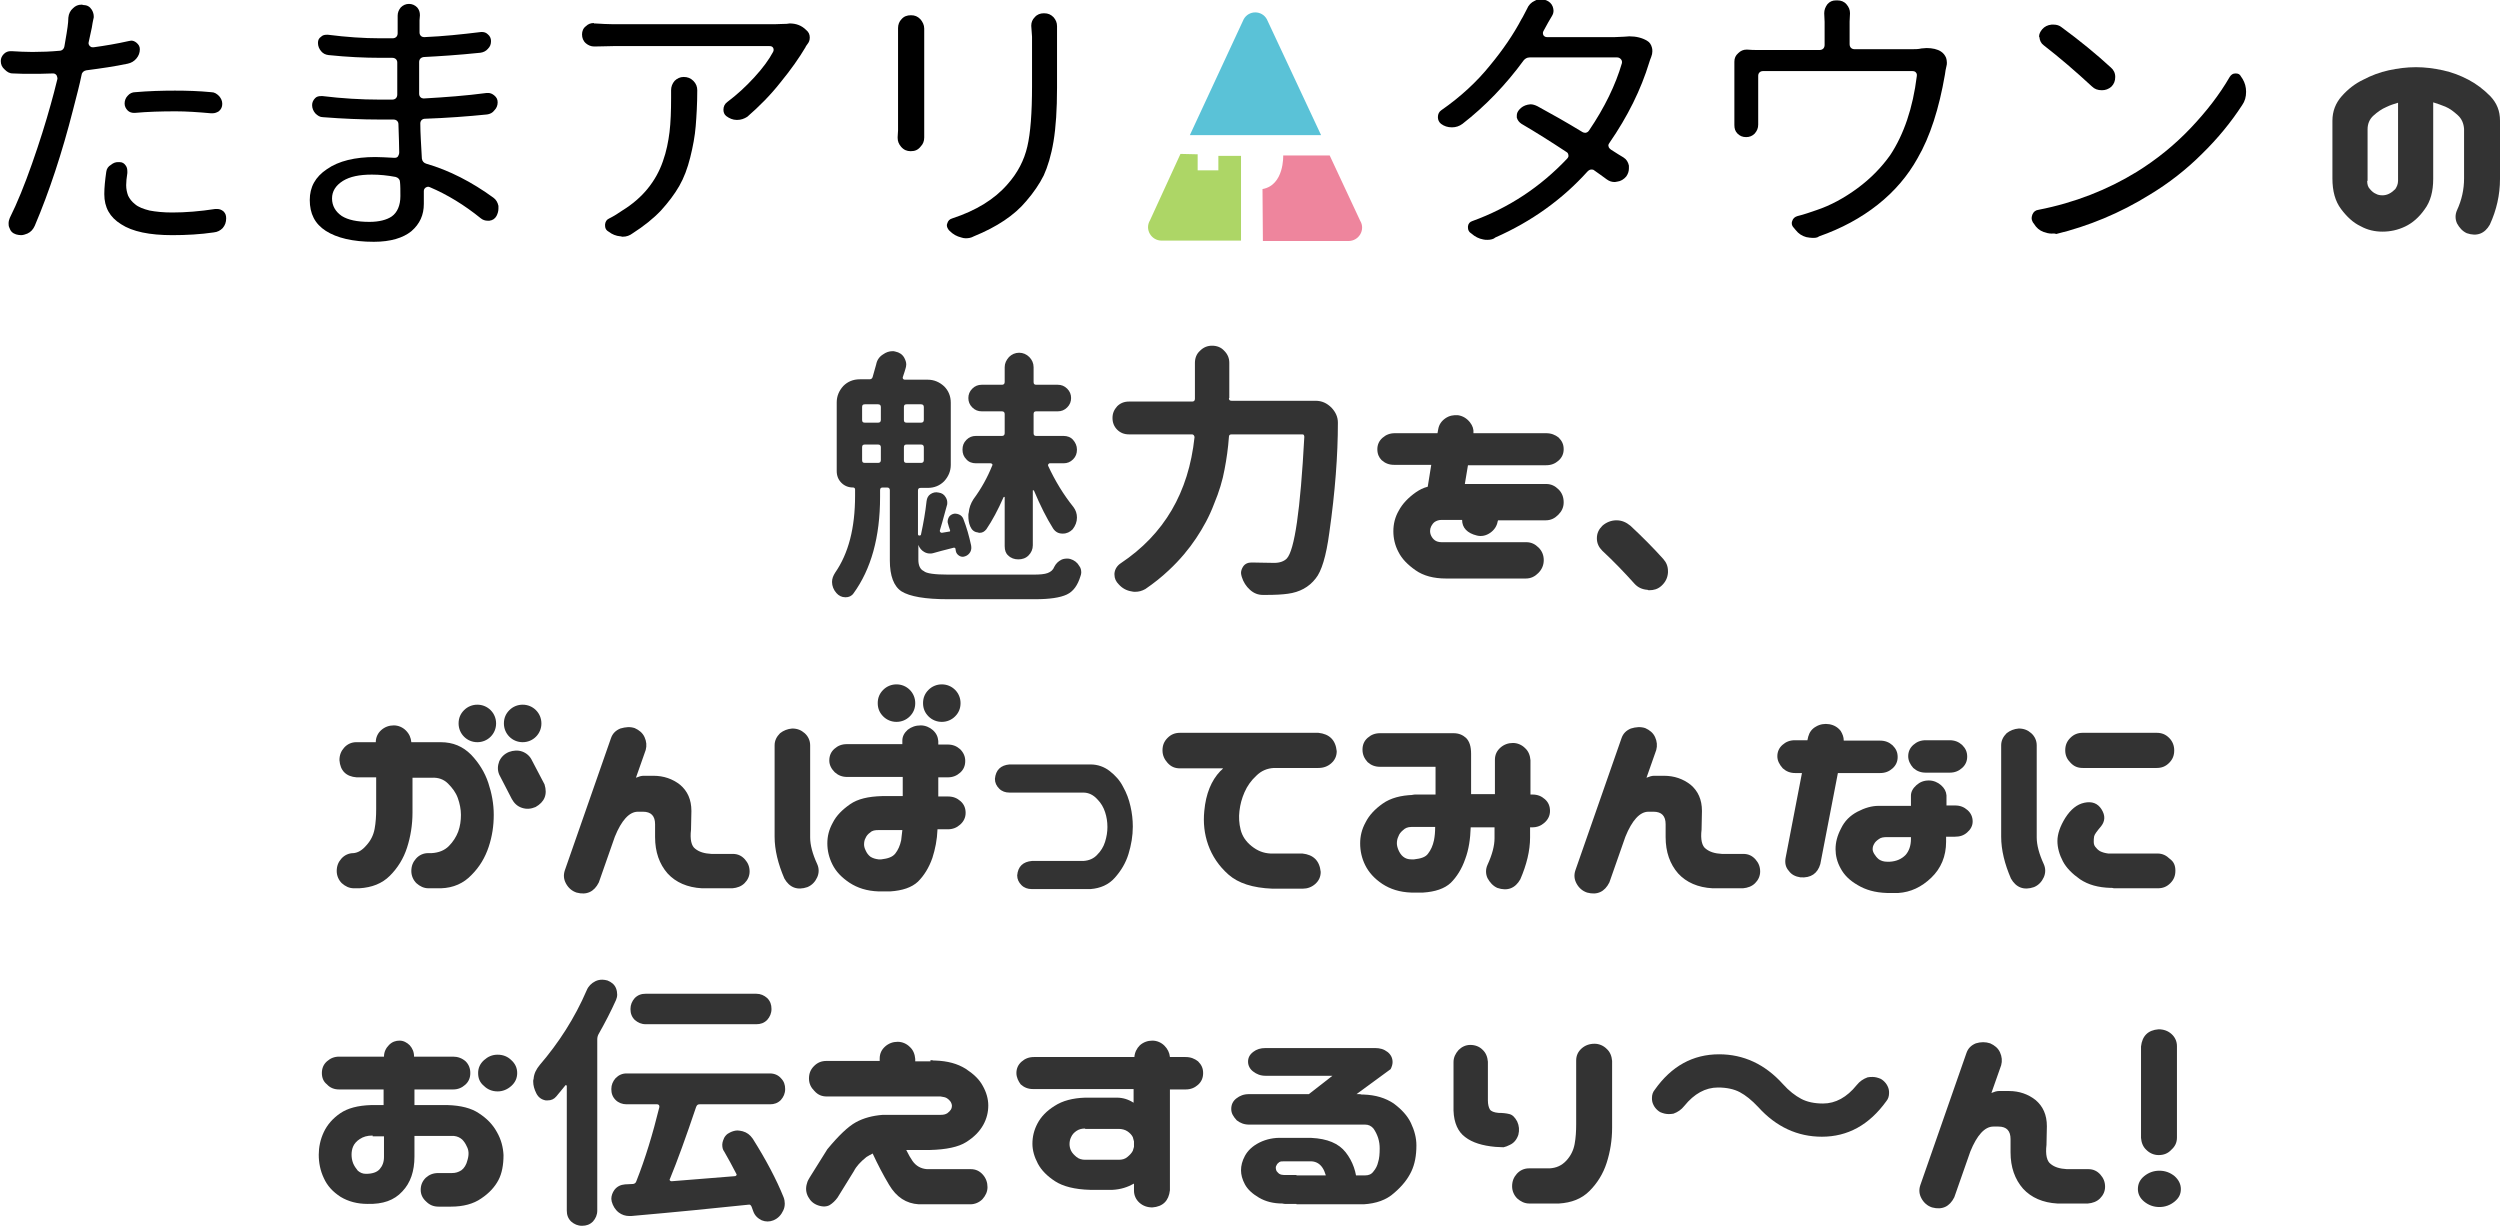 <?xml version="1.0" encoding="utf-8"?>
<!-- Generator: Adobe Illustrator 25.0.0, SVG Export Plug-In . SVG Version: 6.00 Build 0)  -->
<svg version="1.1" id="レイヤー_1" xmlns="http://www.w3.org/2000/svg" xmlns:xlink="http://www.w3.org/1999/xlink" x="0px"
	 y="0px" viewBox="0 0 640 313.8" style="enable-background:new 0 0 640 313.8;" xml:space="preserve">
<style type="text/css">
	.st0{fill:#333333;}
	.st1{fill:#5AC2D7;}
	.st2{fill:#ADD666;}
	.st3{fill:#EE859D;}
</style>
<g>
	<path class="st0" d="M112.8,190c3.2,0,5.7,1.1,7.8,3.2c2,2.1,3.5,4.5,4.4,7.2c0.9,2.7,1.4,5.4,1.4,8.2c0,2.8-0.4,5.5-1.3,8.2
		c-0.9,2.7-2.3,5.1-4.4,7.2c-2,2.1-4.6,3.3-7.8,3.4h-3.2c-1.2,0-2.2-0.5-3.1-1.3c-0.8-0.8-1.3-1.9-1.3-3.1c0-1.3,0.4-2.3,1.2-3.2
		c0.8-0.9,1.9-1.4,3.1-1.4h0.9c1.8-0.1,3.3-0.7,4.4-1.8c1.1-1.1,1.9-2.4,2.4-3.7c0.5-1.4,0.7-2.8,0.7-4.3c0-1.4-0.3-2.9-0.8-4.3
		c-0.5-1.4-1.4-2.6-2.5-3.7c-1.1-1.1-2.5-1.6-4.2-1.5h-4.9v8.9c0,3.2-0.5,6.2-1.4,9c-0.9,2.8-2.4,5.2-4.4,7.2c-2,2-4.6,3-7.8,3.2
		h-1.4c-1.2,0-2.2-0.5-3.1-1.3c-0.8-0.8-1.3-1.9-1.3-3.1c0-1.3,0.4-2.3,1.2-3.2c0.8-0.9,1.9-1.4,3.1-1.4c1.1-0.1,2.2-0.7,3.3-2
		c1.1-1.2,1.8-2.6,2.1-4.2c0.3-1.6,0.4-3.3,0.4-5.1v-8.1h-5c-2.7-0.2-4.2-1.7-4.4-4.4c0-1.3,0.4-2.3,1.2-3.2
		c0.8-0.9,1.9-1.4,3.1-1.4h5c0-1.2,0.5-2.3,1.4-3.1c0.9-0.8,2-1.2,3.2-1.2c1.2,0,2.3,0.5,3.1,1.3c0.9,0.9,1.3,1.9,1.4,3H112.8z
		 M117.4,185.2c0-1.4,0.5-2.5,1.4-3.4c0.9-0.9,2.1-1.4,3.4-1.4s2.5,0.5,3.4,1.4s1.4,2.1,1.4,3.4s-0.5,2.5-1.4,3.4
		c-0.9,0.9-2.1,1.4-3.4,1.4s-2.5-0.5-3.4-1.4C117.9,187.7,117.4,186.5,117.4,185.2z M130.3,192.5c1.1-0.4,2.3-0.5,3.4-0.1
		c1.1,0.4,2,1.2,2.5,2.3l3.2,6.1c0.8,2.6,0,4.5-2.3,5.8c-1.2,0.5-2.3,0.6-3.5,0.2c-1.2-0.4-2-1.2-2.6-2.3l-3.2-6.2
		c-0.5-1.2-0.4-2.3,0-3.4C128.3,193.8,129.1,193,130.3,192.5z M129,185.2c0-1.4,0.5-2.5,1.4-3.4s2.1-1.4,3.4-1.4s2.5,0.5,3.4,1.4
		s1.4,2.1,1.4,3.4s-0.5,2.5-1.4,3.4c-0.9,0.9-2.1,1.4-3.4,1.4s-2.5-0.5-3.4-1.4C129.5,187.7,129,186.5,129,185.2z"/>
	<path class="st0" d="M162.5,186.4c1.1,0.5,2,1.2,2.5,2.3c0.5,1.1,0.6,2.2,0.3,3.3l-2.5,7.1c0.7-0.3,1.4-0.5,1.9-0.5h2.6
		c2.6,0,4.9,0.8,6.8,2.3c1.9,1.6,2.9,3.8,2.9,6.7l-0.1,4.8c-0.3,2.5,0.1,4.2,1.1,4.9c1,0.8,2.3,1.2,4.1,1.3h5.5
		c1.3,0,2.3,0.5,3.1,1.4c0.8,0.9,1.2,1.9,1.2,3.1c0,1.2-0.5,2.2-1.3,3c-0.8,0.8-1.9,1.2-3.1,1.3h-7.8c-3.7-0.2-6.7-1.5-8.8-3.8
		c-2.1-2.4-3.2-5.5-3.2-9.3V211c0-2.1-1-3.2-3.1-3.2h-1.3c-2.2,0-4.2,2.2-5.9,6.4l-4.1,11.7c-1.2,2.4-3.1,3.3-5.7,2.6
		c-1.2-0.4-2.1-1.2-2.7-2.3c-0.6-1.1-0.7-2.2-0.3-3.4l11.8-33.8c0.4-1.2,1.2-2,2.4-2.5C160.2,186.1,161.3,186,162.5,186.4z"/>
	<path class="st0" d="M202.8,186.5c1.3,0,2.3,0.4,3.2,1.2c0.9,0.8,1.4,1.9,1.4,3.1v23.6c0,1.9,0.6,4.2,1.8,6.8
		c0.5,1.1,0.5,2.3,0,3.4c-0.5,1.1-1.3,2-2.5,2.5c-2.6,0.9-4.6,0.1-5.9-2.2c-1.6-3.7-2.5-7.3-2.5-10.7v-23.4c0-1.2,0.5-2.2,1.4-3.1
		C200.6,187,201.6,186.6,202.8,186.5z M235.7,185.7c1.2,0,2.3,0.5,3.1,1.2c0.9,0.8,1.3,1.7,1.4,2.8v0.9h2.4c1.3,0,2.3,0.4,3.2,1.2
		c0.9,0.9,1.3,1.9,1.3,3c0,1.2-0.4,2.2-1.3,3c-0.9,0.8-1.9,1.2-3.2,1.2h-2.4v4.9h2.5c1.3,0,2.3,0.4,3.2,1.2c0.9,0.8,1.3,1.8,1.3,3
		c0,1.2-0.5,2.2-1.4,3c-0.9,0.8-1.9,1.2-3.2,1.2h-2.6c-0.1,2.7-0.6,5.1-1.3,7.3c-0.9,2.6-2.2,4.6-3.7,6.1c-1.6,1.5-4,2.3-7.1,2.5h-3
		c-3-0.1-5.4-0.9-7.4-2.2c-2.1-1.4-3.5-2.9-4.4-4.7c-0.9-1.8-1.3-3.6-1.3-5.4c0-1.8,0.4-3.5,1.4-5.3c0.9-1.8,2.4-3.3,4.4-4.7
		c2-1.4,4.7-2,8.2-2.1h5.3v-4.9h-14.2c-1.3,0-2.3-0.4-3.2-1.2c-0.9-0.9-1.4-1.9-1.4-3c0-1.2,0.4-2.2,1.3-3c0.9-0.8,1.9-1.2,3.2-1.2
		H231v-0.9c0-1.1,0.5-2,1.4-2.8C233.3,186.1,234.4,185.7,235.7,185.7z M229.2,218.5c0.7-0.9,1.2-2,1.5-3.4c0.1-0.8,0.2-1.6,0.3-2.6
		h-6.1c-0.9,0-1.6,0.1-2.1,0.6c-0.6,0.4-1,0.9-1.2,1.4c-0.3,0.5-0.4,1.1-0.4,1.7c0,0.4,0.1,0.9,0.4,1.5c0.3,0.7,0.7,1.2,1.2,1.6
		c0.6,0.4,1.3,0.6,2.1,0.7h0.7C227.3,219.8,228.5,219.4,229.2,218.5z M224.7,180c0-1.4,0.5-2.5,1.4-3.4c0.9-0.9,2.1-1.4,3.4-1.4
		s2.5,0.5,3.4,1.4s1.4,2.1,1.4,3.4c0,1.4-0.5,2.5-1.4,3.4s-2.1,1.4-3.4,1.4s-2.5-0.5-3.4-1.4C225.2,182.5,224.7,181.4,224.7,180z
		 M236.3,180c0-1.4,0.5-2.5,1.4-3.4s2.1-1.4,3.4-1.4s2.5,0.5,3.4,1.4s1.4,2.1,1.4,3.4c0,1.4-0.5,2.5-1.4,3.4s-2.1,1.4-3.4,1.4
		s-2.5-0.5-3.4-1.4S236.3,181.4,236.3,180z"/>
	<path class="st0" d="M277.3,202.9h-18.9c-1,0-1.9-0.3-2.6-1c-0.7-0.7-1.1-1.5-1.1-2.5c0.2-2.3,1.5-3.5,3.7-3.7h19.8h1
		c1.8,0,3.5,0.6,4.9,1.7c1.4,1.1,2.6,2.4,3.4,4c0.9,1.6,1.5,3.2,1.9,5c0.4,1.7,0.6,3.5,0.6,5.2c0,2.4-0.4,4.7-1.1,7
		c-0.7,2.3-1.9,4.3-3.5,6.1c-1.6,1.8-3.7,2.7-6.2,2.9h-2.4h-12.7c-1,0-1.9-0.3-2.6-1c-0.7-0.7-1.1-1.5-1.1-2.5
		c0.2-2.3,1.5-3.5,3.8-3.7h13.2c1.4-0.1,2.6-0.6,3.5-1.6c0.9-0.9,1.6-2,2-3.3c0.4-1.3,0.6-2.5,0.6-3.8c0-1.3-0.2-2.6-0.6-3.8
		c-0.4-1.2-1-2.3-2-3.3C279.9,203.5,278.7,202.9,277.3,202.9z"/>
	<path class="st0" d="M297.6,192.1c0-1.3,0.4-2.3,1.3-3.2c0.9-0.9,1.9-1.3,3.2-1.3h26.1h4.3h5c2.8,0.3,4.4,1.8,4.7,4.7
		c0,1.3-0.5,2.3-1.4,3.1c-0.9,0.8-2,1.2-3.3,1.2h-5h-6.4c-1.7,0.1-3.2,0.7-4.5,2c-1.3,1.2-2.3,2.6-3,4.2c-0.7,1.6-1.1,3.1-1.3,4.8
		c-0.2,1.6-0.1,3.2,0.3,4.8c0.4,1.6,1.3,3,2.8,4.2c1.5,1.2,3,1.8,4.8,1.9h8.2c2.8,0.3,4.4,1.8,4.7,4.7c0,1.3-0.5,2.3-1.4,3.1
		c-0.9,0.8-2,1.2-3.2,1.2h-7.8c-5-0.2-8.7-1.4-11.2-3.6c-2.5-2.2-4.2-4.8-5.2-7.6c-1-2.8-1.3-5.7-1-8.7c0.4-4.4,1.8-7.8,4.1-10.2
		c0.2-0.2,0.5-0.4,0.7-0.7h-11c-1.3,0-2.3-0.4-3.2-1.4C298.1,194.4,297.6,193.4,297.6,192.1z"/>
	<path class="st0" d="M348.8,191.9c0-1.2,0.4-2.2,1.3-3c0.9-0.8,1.9-1.2,3.2-1.2h18.8c1.3,0,2.3,0.4,3.2,1.2
		c0.9,0.9,1.3,2.2,1.3,4.1v10.3h6.1v-8.8c0-1.3,0.5-2.3,1.4-3.1c0.9-0.8,2-1.2,3.2-1.2c1.2,0,2.3,0.5,3.1,1.3
		c0.9,0.8,1.3,1.9,1.4,3.1v8.8h0.5c1.3,0,2.3,0.4,3.2,1.2c0.9,0.8,1.3,1.8,1.3,3c0,1.2-0.5,2.2-1.4,3c-0.9,0.8-1.9,1.2-3.2,1.2h-0.5
		v2.6c0,3.4-0.9,7-2.5,10.7c-1.3,2.3-3.3,3.1-5.9,2.2c-1.1-0.5-1.9-1.4-2.5-2.5c-0.5-1.1-0.5-2.3,0-3.4c1.2-2.6,1.8-4.9,1.8-6.8
		v-2.8h-6.1c-0.1,3-0.5,5.7-1.4,8.1c-0.9,2.6-2.2,4.6-3.7,6.1c-1.6,1.5-4,2.3-7.1,2.5h-1.5h-1.1h-0.4c-3-0.1-5.4-0.9-7.4-2.2
		c-2.1-1.4-3.5-3-4.4-4.8c-0.9-1.8-1.3-3.7-1.3-5.6c0-1.8,0.4-3.6,1.4-5.4c0.9-1.8,2.4-3.4,4.4-4.8c2-1.4,4.6-2.1,7.8-2.2h-0.4
		c0.3,0,0.5-0.1,0.8-0.1h5.3v-7.1h-14.2c-1.3,0-2.3-0.4-3.2-1.2C349.2,194.1,348.8,193.1,348.8,191.9z M365.6,218.5
		c0.7-0.9,1.2-2,1.5-3.4c0.2-1,0.3-2.1,0.3-3.4h-6.1c-0.9,0-1.6,0.3-2.1,0.8c-0.6,0.5-1,1-1.2,1.6c-0.3,0.6-0.4,1.2-0.4,1.8
		c0,0.4,0.1,1,0.4,1.7c0.3,0.7,0.7,1.3,1.2,1.7c0.6,0.5,1.3,0.7,2.1,0.7h0.7C363.8,219.8,365,219.4,365.6,218.5z"/>
	<path class="st0" d="M421.2,186.4c1.1,0.5,2,1.2,2.5,2.3c0.5,1.1,0.6,2.2,0.3,3.3l-2.5,7.1c0.7-0.3,1.4-0.5,1.9-0.5h2.6
		c2.6,0,4.9,0.8,6.8,2.3c1.9,1.6,2.9,3.8,2.9,6.7l-0.1,4.8c-0.3,2.5,0.1,4.2,1.1,4.9c1,0.8,2.3,1.2,4.1,1.3h5.5
		c1.3,0,2.3,0.5,3.1,1.4c0.8,0.9,1.2,1.9,1.2,3.1c0,1.2-0.5,2.2-1.3,3c-0.8,0.8-1.9,1.2-3.1,1.3h-7.8c-3.7-0.2-6.7-1.5-8.8-3.8
		c-2.1-2.4-3.2-5.5-3.2-9.3V211c0-2.1-1-3.2-3.1-3.2h-1.3c-2.2,0-4.2,2.2-5.9,6.4l-4.1,11.7c-1.2,2.4-3.1,3.3-5.7,2.6
		c-1.2-0.4-2.1-1.2-2.7-2.3c-0.6-1.1-0.7-2.2-0.3-3.4l11.8-33.8c0.4-1.2,1.2-2,2.4-2.5C418.8,186.1,420,186,421.2,186.4z"/>
	<path class="st0" d="M455,193.6c0-1.1,0.4-2.1,1.3-2.9c0.9-0.8,1.9-1.2,3.2-1.2h3.2l0.2-0.9c0.3-1.1,0.9-2,2-2.6
		c1-0.6,2.2-0.8,3.4-0.6c1.2,0.2,2.2,0.8,2.9,1.7c0.5,0.8,0.8,1.6,0.8,2.5h9.3c1.3,0,2.3,0.4,3.2,1.2c0.9,0.9,1.3,1.8,1.3,3
		c0,1.1-0.4,2.1-1.3,2.9c-0.9,0.8-1.9,1.2-3.2,1.2h-10.8l-4.5,23.3c-0.7,2.4-2.4,3.6-5.1,3.4c-1.3-0.2-2.3-0.7-3-1.7
		c-0.8-0.9-1-2-0.8-3.2l4.2-21.8h-1.7c-1.3,0-2.3-0.4-3.2-1.2C455.5,195.7,455,194.7,455,193.6z M493.8,199.8c1.2,0,2.3,0.5,3.1,1.2
		c0.9,0.8,1.3,1.6,1.4,2.6v2.6h2.2c1.3,0,2.3,0.4,3.2,1.2c0.9,0.8,1.3,1.8,1.3,2.9c0,1.1-0.5,2-1.4,2.8c-0.9,0.8-1.9,1.1-3.2,1.1
		h-2.2v1.3c0,3.7-1.3,6.8-3.8,9.2c-2.5,2.4-5.3,3.7-8.4,3.9h-3c-3-0.1-5.4-0.8-7.4-2c-2.1-1.2-3.5-2.6-4.4-4.3
		c-0.9-1.6-1.3-3.3-1.3-4.9c0-1.7,0.4-3.4,1.4-5.3c0.9-1.9,2.3-3.3,4.2-4.3c1.9-1,3.7-1.5,5.4-1.5c1.7,0,2.7,0,3,0h5.3v-2.6
		c0-1,0.5-1.9,1.4-2.7C491.5,200.2,492.5,199.8,493.8,199.8z M487.8,218.9c0.9-1,1.4-2.4,1.4-4.1v-0.5h-6.1c-0.9,0-1.6,0.1-2.1,0.5
		c-0.6,0.4-1,0.8-1.2,1.2c-0.3,0.5-0.4,0.9-0.4,1.4c0,0.3,0.1,0.7,0.4,1.2c0.3,0.5,0.7,1,1.2,1.4c0.6,0.4,1.3,0.6,2.1,0.6h0.7
		C485.5,220.5,486.8,219.9,487.8,218.9z M488.5,193.6c0-1.1,0.4-2.1,1.3-2.9c0.9-0.8,1.9-1.2,3.2-1.2h6.1c1.3,0,2.3,0.4,3.2,1.2
		c0.9,0.9,1.3,1.8,1.3,3c0,1.1-0.4,2.1-1.3,2.9c-0.9,0.8-1.9,1.2-3.2,1.2h-6.1c-1.3,0-2.3-0.4-3.2-1.2
		C489,195.7,488.5,194.7,488.5,193.6z"/>
	<path class="st0" d="M516.8,186.5c1.3,0,2.3,0.4,3.2,1.2c0.9,0.8,1.4,1.9,1.4,3.1v23.6c0,1.9,0.6,4.2,1.8,6.8
		c0.5,1.1,0.5,2.3,0,3.4c-0.5,1.1-1.3,2-2.5,2.5c-2.6,0.9-4.6,0.1-5.9-2.2c-1.6-3.7-2.5-7.3-2.5-10.7v-23.4c0-1.2,0.5-2.2,1.4-3.1
		C514.6,187,515.6,186.6,516.8,186.5z M556.9,222.9c0,1.3-0.4,2.3-1.3,3.2c-0.9,0.9-1.9,1.3-3.2,1.3h-10.9c-0.3,0-0.5,0-0.8-0.1
		h-0.4c-3.2-0.1-5.7-0.8-7.8-2.2c-2-1.4-3.5-2.9-4.4-4.6c-0.9-1.7-1.4-3.5-1.4-5.2c0-1.8,0.7-3.8,2-5.9c1.4-2.2,3-3.5,4.9-3.9
		c1.9-0.4,3.4,0.1,4.4,1.7c1,1.6,0.9,3-0.1,4.3c-1.1,1.3-1.7,2.1-1.8,2.6c-0.1,0.5-0.1,0.9-0.1,1.4c0,0.5,0.1,0.9,0.4,1.3
		c0.3,0.4,0.7,0.8,1.2,1.1c0.6,0.3,1.3,0.5,2.1,0.6h12.6c1.3,0,2.3,0.5,3.2,1.4C556.5,220.6,556.9,221.6,556.9,222.9z M528.7,192.1
		c0-1.3,0.4-2.3,1.3-3.2s1.9-1.3,3.2-1.3h18.9c1.3,0,2.3,0.4,3.2,1.3c0.9,0.9,1.3,2,1.3,3.2c0,1.3-0.4,2.3-1.3,3.2s-1.9,1.3-3.2,1.3
		h-18.9c-1.3,0-2.3-0.4-3.2-1.4C529.2,194.4,528.7,193.4,528.7,192.1z"/>
	<path class="st0" d="M82.4,274.7c0-1.2,0.4-2.2,1.3-3c0.9-0.8,1.9-1.2,3.1-1.2h11.5c0-1.2,0.5-2.2,1.3-3c0.8-0.8,1.7-1.1,2.7-1.1
		c1,0,1.9,0.5,2.6,1.2c0.7,0.8,1.1,1.7,1.1,2.9h10c1.2,0,2.3,0.4,3.2,1.2c0.8,0.8,1.2,1.8,1.2,3c0,1.2-0.4,2.2-1.3,3
		c-0.9,0.8-1.9,1.2-3.1,1.2h-9.9c0,1.4,0,2.7,0,4h8.5c3.4,0.1,6.1,0.8,8,2.1c2,1.3,3.5,2.8,4.6,4.8c1.1,1.9,1.6,3.9,1.7,5.9
		c0,2.5-0.4,4.7-1.3,6.4s-2.3,3.3-4.4,4.7c-2,1.4-4.6,2.1-7.8,2.1h-3.1c-1.3,0-2.3-0.4-3.2-1.3c-0.9-0.8-1.4-1.8-1.4-3
		c0-1.2,0.4-2.2,1.3-3.1c0.9-0.8,1.9-1.2,3.2-1.2h3.5c0.9,0,1.6-0.2,2.4-0.7c0.7-0.5,1.3-1.4,1.6-2.7c0.4-1.4,0.3-2.5-0.2-3.4
		c-0.3-0.7-0.7-1.3-1.2-1.8c-0.6-0.5-1.2-0.8-2.1-0.9h-10.1c0,1.8,0,3.5,0,5.3c0,3.7-1,6.7-3.1,8.9c-2.1,2.3-5,3.3-8.9,3.2
		c-2.6,0-4.9-0.6-6.9-1.8c-2-1.3-3.4-2.8-4.3-4.8c-0.9-1.9-1.3-3.9-1.3-6c0-1.9,0.4-3.9,1.3-5.8c0.9-1.9,2.3-3.5,4.2-4.8
		c1.9-1.3,4.5-2,7.9-2.1h3.2v-4H86.8c-1.2,0-2.3-0.4-3.1-1.3C82.8,276.9,82.4,275.9,82.4,274.7z M95.4,290.7c-1.4,0-2.4,0.3-3.3,0.9
		c-0.8,0.5-1.4,1.2-1.7,1.9c-0.3,0.7-0.4,1.4-0.4,2.1c0,0.7,0.1,1.4,0.4,2.2c0.3,0.7,0.7,1.3,1.2,1.9c0.6,0.5,1.2,0.8,2.1,0.8
		c1.6,0,2.8-0.4,3.5-1.2c0.7-0.8,1.1-1.8,1.1-3.1v-5.3H95.4z M122.4,274.7c0-1.3,0.5-2.4,1.5-3.3c1-0.9,2.1-1.4,3.5-1.4
		c1.4,0,2.6,0.5,3.5,1.4c1,0.9,1.5,2,1.5,3.3c0,1.3-0.5,2.4-1.5,3.3c-1,0.9-2.2,1.4-3.5,1.4c-1.4,0-2.6-0.5-3.5-1.4
		C122.8,277.1,122.4,276,122.4,274.7z"/>
	<path class="st0" d="M150.2,253.5c0.4-1,1.2-1.8,2.2-2.3c0.6-0.3,1.2-0.4,1.8-0.4c0.4,0,0.9,0.1,1.3,0.2c1,0.4,1.8,1,2.2,2
		c0.2,0.5,0.3,1.1,0.3,1.6c0,0.5-0.1,0.9-0.3,1.4c-1.3,2.9-2.8,5.8-4.5,8.8c-0.2,0.4-0.3,0.8-0.3,1.3v43.8c0,1.1-0.4,2-1.1,2.8
		c-0.8,0.8-1.7,1.1-2.8,1.1s-2-0.4-2.8-1.1c-0.8-0.8-1.1-1.7-1.1-2.8v-31.9c0-0.1-0.1-0.2-0.2-0.2c-0.1,0-0.2,0-0.2,0.1
		c-0.7,0.9-1.5,1.8-2.3,2.8c-0.6,0.7-1.3,1-2.2,1c-0.2,0-0.4,0-0.5,0c-1.1-0.2-1.9-0.8-2.4-1.8c-0.5-1-0.8-2-0.8-3
		c0-0.3,0-0.5,0.1-0.7c0.1-1.4,0.7-2.5,1.6-3.6C143,267,147.1,260.7,150.2,253.5z M200.6,306.5c0.2,0.5,0.3,1.1,0.3,1.6
		c0,0.6-0.1,1.2-0.4,1.8c-0.5,1.1-1.3,2-2.5,2.5c-0.5,0.2-1,0.3-1.5,0.3c-0.5,0-1-0.1-1.5-0.3c-1-0.5-1.8-1.2-2.2-2.4
		c-0.1-0.4-0.3-0.7-0.4-1.1c-0.2-0.4-0.4-0.6-0.8-0.5c-8.6,0.9-18.6,1.9-30,2.9c-0.2,0-0.3,0-0.5,0c-1,0-1.9-0.3-2.7-0.9
		c-0.9-0.7-1.5-1.7-1.8-2.8c0-0.2-0.1-0.5-0.1-0.7c0-0.8,0.3-1.6,0.8-2.3c0.7-0.9,1.6-1.3,2.7-1.4l2-0.1c0.4,0,0.8-0.3,0.9-0.7
		c2.3-5.8,4.2-12.1,5.9-19c0-0.2,0-0.3-0.1-0.5c-0.1-0.1-0.3-0.2-0.4-0.2h-7.9c-1.1,0-2.1-0.4-2.8-1.1c-0.8-0.8-1.1-1.7-1.1-2.8
		c0-1.1,0.4-2,1.1-2.8c0.8-0.8,1.7-1.2,2.8-1.2h36.7c1.1,0,2.1,0.4,2.8,1.2c0.8,0.8,1.1,1.7,1.1,2.8c0,1.1-0.4,2-1.1,2.8
		c-0.8,0.8-1.7,1.1-2.8,1.1h-18c-0.5,0-0.7,0.2-0.9,0.7c-2.6,7.7-4.8,13.8-6.7,18.4c-0.1,0.1-0.1,0.3,0,0.4c0.1,0.1,0.2,0.2,0.4,0.2
		c3.6-0.3,9-0.7,16.2-1.3c0.2,0,0.3-0.1,0.4-0.2s0.1-0.3,0-0.4c-1.1-2.1-2.1-4-3.1-5.7c-0.4-0.5-0.5-1.1-0.5-1.8
		c0-0.3,0.1-0.7,0.2-1c0.3-1,0.9-1.7,1.8-2.1c0.6-0.3,1.3-0.5,1.9-0.5c0.4,0,0.8,0.1,1.3,0.2c1.1,0.3,1.9,0.9,2.6,1.9
		C196.1,296.9,198.8,302,200.6,306.5z M193.6,254.4c1.1,0,2,0.4,2.8,1.1c0.8,0.8,1.1,1.7,1.1,2.8c0,1.1-0.4,2-1.1,2.8
		c-0.8,0.8-1.7,1.1-2.8,1.1h-28.3c-1.1,0-2-0.4-2.8-1.1c-0.8-0.8-1.1-1.7-1.1-2.8c0-1.1,0.4-2,1.1-2.8c0.8-0.8,1.7-1.1,2.8-1.1
		H193.6z"/>
	<path class="st0" d="M238.2,271.4c0.3,0,0.5,0,0.8,0.1h0.4c3.2,0.1,5.7,0.8,7.8,2.1c2,1.3,3.5,2.7,4.4,4.4c0.9,1.6,1.4,3.3,1.4,5
		c0,1.7-0.4,3.4-1.3,5c-0.9,1.6-2.3,3.1-4.4,4.4c-1.9,1.2-5,1.9-9.3,2H232c0.6,1.2,1.1,2.1,1.6,2.8c0.9,1.3,2.2,2,3.7,2.1h11.2
		c1.3,0,2.3,0.5,3.1,1.4c0.8,0.9,1.2,2,1.2,3.2c0,1.2-0.5,2.2-1.3,3.1c-0.8,0.8-1.9,1.3-3.1,1.3h-13.2c-3.2-0.2-5.7-1.8-7.6-5
		c-1.5-2.5-2.9-5.2-4.2-8c-0.6,0.3-1.1,0.6-1.6,0.9c-1.5,1.2-2.6,2.4-3.2,3.6l-4.2,6.8c-0.6,0.8-1.2,1.4-2,1.9
		c-0.7,0.4-1.7,0.5-2.9,0.1c-1.2-0.4-2-1.1-2.6-2.2c-0.6-1.1-0.7-2.3-0.3-3.5c0.1-0.5,0.4-1,0.7-1.5l4.5-7.2
		c2.9-3.5,5.3-5.8,7.3-6.9c2-1.1,4.3-1.7,6.9-1.9h14.8c0.7,0,1.2-0.1,1.7-0.4c0.4-0.3,0.7-0.6,0.9-0.9c0.2-0.3,0.3-0.7,0.3-1
		c0-0.3-0.1-0.6-0.3-1c-0.2-0.3-0.5-0.6-0.9-0.9c-0.4-0.3-1-0.4-1.7-0.5h-29.1c-1.3,0-2.3-0.4-3.2-1.4c-0.9-0.9-1.4-1.9-1.4-3.2
		c0-1.3,0.4-2.3,1.3-3.2c0.9-0.9,1.9-1.3,3.2-1.3h13.6v-0.6c0-1.3,0.5-2.3,1.4-3.1c0.9-0.8,2-1.2,3.2-1.2c1.2,0,2.3,0.5,3.1,1.3
		c0.9,0.8,1.3,1.9,1.4,3.1v0.6H238.2z"/>
	<path class="st0" d="M260.2,274.7c0-1.1,0.4-2.1,1.3-2.9c0.9-0.8,1.9-1.2,3.2-1.2h25.7c0.1-1.2,0.6-2.2,1.4-3
		c0.9-0.8,2-1.2,3.2-1.2c1.2,0,2.3,0.5,3.1,1.3c0.8,0.8,1.3,1.8,1.4,2.9h4c1.3,0,2.3,0.4,3.2,1.1c0.9,0.9,1.3,1.8,1.3,3
		c0,1.2-0.4,2.2-1.3,3c-0.9,0.8-1.9,1.2-3.2,1.2h-4v25.8c-0.3,2.7-1.8,4.2-4.5,4.4c-1.3,0-2.4-0.4-3.3-1.2c-0.9-0.8-1.4-1.9-1.4-3.1
		V303c-1.6,0.9-3.4,1.5-5.5,1.6h-5.7c-4-0.1-7-0.9-9-2.2c-2-1.3-3.5-2.8-4.4-4.5c-0.9-1.7-1.4-3.4-1.4-5.1c0-1.8,0.4-3.5,1.3-5.2
		c0.9-1.7,2.3-3.2,4.4-4.5c2-1.3,4.6-2,7.8-2.1h8.1c1.5,0,2.9,0.4,4.3,1.3v-3.5h-25.7c-1.3,0-2.3-0.4-3.2-1.2
		C260.7,276.8,260.2,275.8,260.2,274.7z M277.8,288.9c-0.9,0-1.6,0.2-2.2,0.6c-0.6,0.4-1.1,0.9-1.4,1.6c-0.3,0.6-0.4,1.2-0.4,1.8
		c0,0.5,0.1,1.1,0.4,1.7c0.3,0.6,0.8,1.1,1.4,1.6c0.6,0.5,1.4,0.7,2.2,0.7h8.6c0.9,0,1.6-0.2,2.2-0.7c0.6-0.5,1.1-1,1.4-1.6
		c0.1-0.4,0.2-0.7,0.3-1v-1.4c-0.1-0.4-0.2-0.7-0.3-1.1c-0.3-0.6-0.8-1.1-1.4-1.5c-0.6-0.4-1.4-0.6-2.2-0.6H277.8z"/>
	<path class="st0" d="M315.2,283.9c0-1.1,0.4-2,1.3-2.7c0.9-0.7,1.9-1.1,3.2-1.1h28.1c0.3,0,0.5,0,0.8,0.1h0.4
		c3.2,0.1,5.7,0.9,7.8,2.3c2,1.5,3.5,3.1,4.4,5c0.9,1.9,1.4,3.8,1.4,5.7c0,2.6-0.4,4.8-1.3,6.7c-0.9,1.9-2.3,3.7-4.4,5.5
		c-2,1.8-4.6,2.7-7.8,2.9h-17.2v-7.4h17.6c0.9,0,1.6-0.3,2.1-1c0.6-0.7,1-1.5,1.2-2.4c0.3-0.9,0.4-2.1,0.4-3.5
		c0-0.9-0.1-1.7-0.4-2.7c-0.3-0.9-0.7-1.7-1.2-2.4c-0.6-0.7-1.3-1-2.1-1h-29.7c-1.3,0-2.3-0.4-3.2-1.1
		C315.7,285.8,315.2,285,315.2,283.9z M335.7,297.3h-7c-0.5,0-0.9,0-1.2,0.2s-0.6,0.5-0.7,0.8c-0.2,0.3-0.2,0.5-0.2,0.7
		c0,0.3,0.1,0.5,0.2,0.8c0.2,0.2,0.4,0.5,0.7,0.7s0.8,0.3,1.2,0.3h3.2v7.4H329c-0.1,0-0.4,0-0.7-0.1c-2.3,0-4.3-0.5-6-1.5
		c-1.7-1-2.9-2.1-3.6-3.4c-0.7-1.3-1-2.5-1-3.6c0-1.2,0.3-2.4,1-3.7s1.9-2.5,3.7-3.4c1.8-0.9,3.8-1.3,5.9-1.2h7.4
		c4.1,0.2,7,1.4,8.8,3.7c1.8,2.3,2.8,5.1,2.9,8.3h-7.6C339.5,299.5,338.1,297.4,335.7,297.3z M319.5,271.8c0-1,0.4-1.8,1.3-2.5
		c0.9-0.7,1.9-1,3.2-1h28c1.3,0,2.3,0.3,3.2,1c0.9,0.7,1.3,1.6,1.3,2.6c0,0.6-0.2,1.2-0.5,1.8l-15.7,11.5l-8.7-2.4l9.5-7.4h-17.1
		c-1.3,0-2.3-0.4-3.2-1.1C320,273.7,319.5,272.8,319.5,271.8z"/>
	<path class="st0" d="M384.9,293.7l-2.1-0.1c-3.3-0.3-5.9-1.1-7.7-2.5c-1.8-1.3-2.9-3.6-3-6.8v-12.4c0-1.2,0.5-2.2,1.3-3.1
		c0.8-0.8,1.8-1.3,3-1.3c1.2,0,2.3,0.4,3.1,1.2c0.9,0.8,1.3,1.9,1.4,3.1v9.9c0,1,0.2,1.8,0.5,2.3c0.3,0.5,1.1,0.8,2.2,0.9
		c1.1,0,2,0.1,2.8,0.3c0.8,0.2,1.4,0.8,2,1.9c0.5,1.1,0.6,2.2,0.3,3.4c-0.4,1.2-1.1,2.1-2.2,2.6
		C385.9,293.4,385.4,293.6,384.9,293.7z M408.2,267.2c1.2,0,2.3,0.5,3.1,1.3c0.9,0.8,1.3,1.9,1.4,3.1v17.1c0,3.2-0.5,6.2-1.4,9
		c-0.9,2.8-2.4,5.2-4.4,7.2c-2,2-4.6,3-7.8,3.2h-7.6c-1.2,0-2.2-0.5-3.1-1.3c-0.8-0.8-1.3-1.9-1.3-3.1c0-1.3,0.4-2.3,1.2-3.2
		c0.8-0.9,1.9-1.4,3.1-1.4h5.3c1.7-0.1,3.1-0.7,4.3-2c1.1-1.2,1.8-2.6,2.1-4.2c0.3-1.6,0.4-3.3,0.4-5.1v-16.3c0-1.3,0.5-2.3,1.4-3.1
		C405.8,267.6,406.9,267.2,408.2,267.2z"/>
	<path class="st0" d="M466.4,291c-6.2,0-11.7-2.5-16.3-7.6c-1.7-1.8-3.2-3-4.7-3.8c-1.5-0.8-3.4-1.2-5.6-1.2c-3.2,0-6.1,1.6-8.6,4.7
		c-0.8,1-1.7,1.6-2.8,2c-0.5,0.1-0.9,0.1-1.3,0.1c-0.7,0-1.4-0.2-2.1-0.5c-1-0.6-1.7-1.5-2-2.6c-0.1-0.4-0.1-0.7-0.1-1
		c0-0.8,0.2-1.5,0.7-2.1c4.3-6.1,9.8-9.1,16.5-9.1c6.2,0,11.7,2.5,16.3,7.6c1.6,1.8,3.2,3,4.7,3.8c1.5,0.8,3.4,1.2,5.6,1.2
		c3.2,0,6.1-1.6,8.6-4.7c0.8-1,1.7-1.6,2.8-2c0.4-0.1,0.9-0.1,1.3-0.1c0.7,0,1.4,0.2,2.1,0.5c1,0.6,1.7,1.5,2,2.6
		c0.1,0.4,0.1,0.7,0.1,1c0,0.8-0.2,1.5-0.7,2.1C478.5,288,473,291,466.4,291z"/>
	<path class="st0" d="M509.5,267.1c1.1,0.5,2,1.2,2.5,2.3c0.5,1.1,0.6,2.2,0.3,3.3l-2.5,7.1c0.7-0.3,1.4-0.5,1.9-0.5h2.6
		c2.6,0,4.9,0.8,6.8,2.3c1.9,1.6,2.9,3.8,2.9,6.7l-0.1,4.8c-0.3,2.5,0.1,4.2,1.1,4.9c1,0.8,2.3,1.2,4.1,1.3h5.5
		c1.3,0,2.3,0.5,3.1,1.4c0.8,0.9,1.2,1.9,1.2,3.1c0,1.2-0.5,2.2-1.3,3c-0.8,0.8-1.9,1.2-3.1,1.3h-7.8c-3.7-0.2-6.7-1.5-8.8-3.8
		c-2.1-2.4-3.2-5.5-3.2-9.3v-3.4c0-2.1-1-3.2-3.1-3.2h-1.3c-2.2,0-4.2,2.2-5.9,6.4l-4.1,11.7c-1.2,2.4-3.1,3.3-5.7,2.6
		c-1.2-0.4-2.1-1.2-2.7-2.3c-0.6-1.1-0.7-2.2-0.3-3.4l11.8-33.8c0.4-1.2,1.2-2,2.4-2.5C507.1,266.7,508.3,266.7,509.5,267.1z"/>
	<path class="st0" d="M558.3,304.4c0,1.3-0.5,2.3-1.6,3.2c-1.1,0.9-2.4,1.4-3.9,1.4c-1.5,0-2.8-0.5-3.9-1.4c-1.1-0.9-1.6-2-1.6-3.2
		c0-1.3,0.5-2.4,1.6-3.3c1.1-0.9,2.4-1.4,3.9-1.4c1.5,0,2.8,0.5,3.9,1.4C557.7,302,558.3,303.1,558.3,304.4z M552.6,295.7
		c-1.2,0-2.3-0.5-3.1-1.3c-0.9-0.8-1.3-1.9-1.4-3.1v-23.4c0.3-2.7,1.8-4.2,4.5-4.4c1.3,0,2.4,0.4,3.3,1.2c0.9,0.8,1.4,1.9,1.4,3.1
		v23.4c0,1.3-0.5,2.3-1.4,3.1C555,295.3,553.9,295.7,552.6,295.7z"/>
</g>
<g>
	<path class="st0" d="M242.7,147.1h21.9c1.6,0,2.8-0.1,3.6-0.4c0.8-0.3,1.4-0.8,1.7-1.6c0.4-0.8,1-1.4,1.8-1.8
		c0.4-0.2,0.9-0.3,1.4-0.3c0.3,0,0.6,0,0.9,0.1c1,0.3,1.8,0.9,2.3,1.8c0.4,0.5,0.5,1.1,0.5,1.7c0,0.3-0.1,0.6-0.2,0.9
		c-0.7,2.3-1.8,3.9-3.5,4.7c-1.7,0.8-4.4,1.2-8.1,1.2h-22.3c-5.9,0-9.8-0.7-11.9-2c-2-1.3-3-4-3-7.9v-18c0-0.4-0.2-0.7-0.7-0.7H226
		c-0.5,0-0.7,0.2-0.7,0.7v1.7c0,10.3-2.3,18.5-6.8,24.7c-0.5,0.7-1.2,1-2,1c0,0-0.1,0-0.1,0c-0.9,0-1.7-0.4-2.3-1.1
		c-0.7-0.8-1.1-1.8-1.1-2.8c0-0.9,0.3-1.6,0.8-2.4c3.4-4.9,5.1-11.4,5.1-19.7v-1.6c0-0.3-0.2-0.5-0.5-0.5c-1.2,0-2.2-0.4-3-1.2
		c-0.8-0.8-1.2-1.8-1.2-3V103c0-1.6,0.6-3,1.7-4.2c1.1-1.1,2.5-1.7,4.2-1.7h2.5c0.4,0,0.7-0.2,0.8-0.6c0.3-1,0.6-2.1,0.9-3.2
		c0.2-1.1,0.8-2,1.8-2.6c0.7-0.5,1.5-0.8,2.4-0.8c0.2,0,0.4,0,0.7,0.1c1,0.2,1.8,0.7,2.3,1.6c0.3,0.6,0.5,1.1,0.5,1.7
		c0,0.4-0.1,0.8-0.2,1.1c-0.1,0.3-0.3,1.1-0.7,2.2c0,0.1,0,0.3,0.1,0.4c0.1,0.1,0.2,0.2,0.4,0.2h5.9c1.6,0,3,0.6,4.2,1.7
		c1.1,1.1,1.7,2.5,1.7,4.2V119c0,1.6-0.6,3-1.7,4.2c-1.1,1.1-2.5,1.7-4.2,1.7h-1.8c-0.5,0-0.7,0.2-0.7,0.7v11.1
		c0,0.3,0.1,0.4,0.4,0.4c0.2,0,0.4-0.1,0.4-0.4c0.6-2.8,1.1-5.6,1.4-8.4c0.1-0.8,0.4-1.4,1-1.8c0.6-0.4,1.3-0.6,2.1-0.4
		c0.8,0.1,1.4,0.5,1.8,1.2c0.3,0.5,0.4,0.9,0.4,1.4c0,0.3,0,0.5-0.1,0.7c-1,3.7-1.6,5.8-1.8,6.4c0,0.2,0,0.3,0.1,0.4
		c0.1,0.1,0.2,0.2,0.4,0.2l1.8-0.3c0.3,0,0.4-0.1,0.3-0.4c-0.2-0.6-0.4-1.1-0.5-1.6c-0.2-0.5-0.1-1,0.1-1.5c0.2-0.5,0.6-0.8,1.1-1
		c0.5-0.2,1.1-0.1,1.6,0.1c0.5,0.2,0.9,0.6,1.1,1.1c0.9,2.3,1.5,4.5,2,6.8c0.1,0.6,0.1,1.1-0.2,1.7c-0.3,0.5-0.7,0.9-1.3,1.1
		c-0.5,0.2-1,0.2-1.5-0.1c-0.5-0.3-0.8-0.7-0.9-1.2c0-0.2-0.1-0.4-0.1-0.6c0-0.2-0.2-0.3-0.4-0.3c-2.5,0.6-4.2,1.1-5.3,1.4
		c-0.3,0.1-0.5,0.1-0.8,0.1c-0.5,0-1-0.1-1.5-0.4c-0.7-0.4-1.2-1-1.5-1.8c0,0,0-0.1,0-0.1c0,0,0,0,0,0.1v3.8c0,1.5,0.5,2.5,1.4,2.9
		C237.1,146.8,239.3,147.1,242.7,147.1z M221.4,103.5c-0.5,0-0.7,0.2-0.7,0.7v3.3c0,0.5,0.2,0.7,0.7,0.7h3.4c0.4,0,0.7-0.2,0.7-0.7
		v-3.3c0-0.4-0.2-0.7-0.7-0.7H221.4z M221.4,113.8c-0.5,0-0.7,0.2-0.7,0.7v3.3c0,0.5,0.2,0.7,0.7,0.7h3.4c0.4,0,0.7-0.2,0.7-0.7
		v-3.3c0-0.4-0.2-0.7-0.7-0.7H221.4z M235.8,108.2c0.4,0,0.7-0.2,0.7-0.7v-3.3c0-0.4-0.2-0.7-0.7-0.7h-3.7c-0.5,0-0.7,0.2-0.7,0.7
		v3.3c0,0.5,0.2,0.7,0.7,0.7H235.8z M235.8,118.5c0.4,0,0.7-0.2,0.7-0.7v-3.3c0-0.4-0.2-0.7-0.7-0.7h-3.7c-0.5,0-0.7,0.2-0.7,0.7
		v3.3c0,0.5,0.2,0.7,0.7,0.7H235.8z M257.2,139.8v-12.5c0,0,0-0.1-0.1-0.1c-0.1,0-0.1,0-0.2,0.1c-1.4,3.2-2.9,6-4.4,8.2
		c-0.5,0.6-1,0.9-1.7,0.9c-0.1,0-0.3,0-0.5-0.1c-0.9-0.1-1.5-0.6-1.9-1.5c-0.4-0.9-0.5-1.8-0.5-2.8c0-0.3,0-0.5,0.1-0.8
		c0.1-1.2,0.5-2.3,1.2-3.4c2-2.7,3.6-5.6,4.8-8.6c0.1-0.1,0.1-0.3,0-0.4c-0.1-0.1-0.2-0.2-0.4-0.2h-3.8c-0.9,0-1.8-0.3-2.4-1
		c-0.7-0.7-1-1.5-1-2.5c0-1,0.3-1.8,1-2.5c0.7-0.7,1.5-1,2.4-1h6.7c0.4,0,0.7-0.2,0.7-0.7v-4.9c0-0.4-0.2-0.7-0.7-0.7h-5.2
		c-0.9,0-1.7-0.3-2.4-1c-0.7-0.7-1-1.5-1-2.4s0.3-1.7,1-2.4c0.7-0.7,1.5-1,2.4-1h5.2c0.4,0,0.7-0.2,0.7-0.7v-3.8
		c0-1,0.4-1.8,1.1-2.6c0.7-0.7,1.6-1.1,2.6-1.1c1,0,1.9,0.4,2.6,1.1c0.7,0.7,1.1,1.6,1.1,2.6v3.8c0,0.5,0.2,0.7,0.7,0.7h5.5
		c0.9,0,1.7,0.3,2.4,1c0.7,0.7,1,1.5,1,2.4s-0.3,1.7-1,2.4c-0.7,0.7-1.5,1-2.4,1h-5.5c-0.5,0-0.7,0.2-0.7,0.7v4.9
		c0,0.5,0.2,0.7,0.7,0.7h7c0.9,0,1.8,0.3,2.4,1s1,1.5,1,2.5c0,1-0.3,1.8-1,2.5s-1.5,1-2.4,1h-3.6c-0.1,0-0.2,0.1-0.3,0.2
		c-0.1,0.1-0.1,0.3-0.1,0.4c1.8,3.9,4,7.5,6.5,10.6c0.6,0.8,0.9,1.7,0.9,2.7c0,1.1-0.4,2.1-1.1,3c-0.7,0.7-1.5,1.1-2.5,1.1H272
		c-1,0-1.8-0.4-2.4-1.3c-1.7-2.7-3.3-5.9-4.9-9.7c0,0-0.1-0.1-0.2-0.1c-0.1,0-0.1,0-0.1,0.1v14c0,1-0.4,1.9-1.1,2.6
		c-0.7,0.7-1.6,1-2.6,1c-1,0-1.9-0.3-2.6-1C257.5,141.7,257.2,140.9,257.2,139.8z"/>
	<path class="st0" d="M314.6,101.9c0,0.5,0.2,0.7,0.7,0.7h21.5c1.6,0,2.9,0.6,4.1,1.8c1,1.1,1.6,2.3,1.6,3.8
		c0,8.3-0.7,17.7-2.2,28.2c-0.8,6-2,9.9-3.5,11.7c-1.7,2.2-4.1,3.5-7.1,3.9c-1.4,0.2-3.3,0.3-5.5,0.3c-0.3,0-0.6,0-0.9,0
		c-1.2,0-2.3-0.4-3.3-1.3c-1-0.9-1.7-2-2.1-3.3c-0.1-0.4-0.2-0.7-0.2-1c0-0.6,0.2-1.1,0.5-1.6c0.5-0.8,1.3-1.1,2.2-1.1h0.1
		c1.8,0,3.6,0.1,5.7,0.1c1.4,0,2.5-0.4,3.2-1.1c2-2.1,3.5-12.4,4.5-31.1c0-0.2,0-0.3-0.1-0.5s-0.3-0.2-0.5-0.2h-18
		c-0.5,0-0.7,0.2-0.7,0.7c-0.2,2.8-0.6,5.6-1.1,8.2c-0.5,2.8-1.4,5.8-2.7,8.9c-1.2,3.2-2.8,6.1-4.6,8.8c-1.8,2.7-4.1,5.5-7,8.2
		c-1.8,1.7-3.8,3.3-6,4.8c-0.9,0.5-1.7,0.7-2.6,0.7c-0.3,0-0.6,0-0.9-0.1c-1.3-0.2-2.4-0.8-3.3-1.8c-0.7-0.7-1.1-1.5-1.1-2.5
		c0-0.1,0-0.2,0-0.3c0.1-1.1,0.7-2,1.6-2.6c11.1-7.4,17.4-18.1,18.9-32.3c0-0.2-0.1-0.3-0.2-0.5c-0.1-0.1-0.3-0.2-0.4-0.2H289
		c-1.2,0-2.2-0.4-3-1.2c-0.8-0.8-1.2-1.8-1.2-3s0.4-2.1,1.2-3c0.8-0.8,1.8-1.2,3-1.2h16.2c0.4,0,0.7-0.2,0.7-0.7v-9.2
		c0-1.2,0.4-2.3,1.3-3.1c0.9-0.9,1.9-1.3,3.1-1.3s2.3,0.4,3.1,1.3c0.9,0.9,1.3,1.9,1.3,3.1V101.9z"/>
	<path class="st0" d="M352.6,115c0-1.1,0.4-2.1,1.3-2.9c0.9-0.8,1.9-1.2,3.2-1.2H368l0.2-1.1c0.2-1.1,0.8-2,1.8-2.7
		c1-0.7,2.1-0.9,3.3-0.8c1.2,0.2,2.2,0.8,3,1.8c0.7,0.9,1,1.8,0.9,2.8h18.6c1.3,0,2.3,0.4,3.2,1.1c0.9,0.9,1.3,1.8,1.3,3
		c0,1.1-0.4,2.1-1.3,2.9c-0.9,0.8-1.9,1.2-3.2,1.2h-20l-0.8,4.8h20.8c1.3,0,2.3,0.5,3.2,1.4c0.9,0.9,1.3,2,1.3,3.3
		c0,1.3-0.5,2.3-1.4,3.2c-0.9,0.9-1.9,1.4-3.2,1.4h-12.2l-0.1,0.3c-0.2,1.2-0.9,2.2-1.9,2.9c-1,0.7-2.2,1-3.4,0.7
		c-2.5-0.6-3.8-2-3.8-4h-5.3c-0.7,0-1.2,0.2-1.7,0.5c-0.4,0.3-0.7,0.7-0.9,1.1c-0.2,0.4-0.3,0.8-0.3,1.2c0,0.5,0.1,0.9,0.3,1.3
		c0.2,0.4,0.5,0.8,0.9,1.1c0.4,0.3,1,0.5,1.7,0.5h21.7c1.3,0,2.3,0.5,3.2,1.4c0.9,0.9,1.3,2,1.3,3.2c0,1.3-0.5,2.4-1.4,3.3
		c-0.9,0.9-1.9,1.4-3.2,1.4h-20.4c-3.2,0-5.8-0.7-7.8-2.1c-2-1.4-3.5-2.9-4.4-4.7c-0.9-1.7-1.3-3.5-1.3-5.3c0-1.8,0.4-3.6,1.4-5.3
		c0.9-1.7,2.4-3.3,4.4-4.7c0.9-0.6,1.8-1.1,3-1.4l0.9-5.6h-9.5c-1.3,0-2.3-0.4-3.2-1.2C353,117.1,352.6,116.2,352.6,115z"/>
	<path class="st0" d="M425.8,143.1c0.8,0.9,1.2,1.9,1.2,3.1c0,0.1,0,0.3,0,0.4c-0.1,1.4-0.7,2.5-1.7,3.4c-0.9,0.8-1.9,1.1-3.1,1.1
		c-0.1,0-0.3,0-0.4-0.1c-1.4-0.1-2.5-0.6-3.4-1.6c-2.6-2.9-5.3-5.7-8.2-8.4c-0.9-0.9-1.4-1.9-1.4-3.2c0-1.3,0.5-2.3,1.4-3.2
		c1-0.9,2.3-1.4,3.6-1.4c1.4,0,2.5,0.5,3.6,1.4C420.4,137.4,423.1,140.1,425.8,143.1z"/>
</g>
<g>
	<path class="st0" d="M618.5,17.2c2.3,0,4.6,0.3,6.9,0.8c2.3,0.5,4.4,1.3,6.5,2.4c2.1,1.1,3.9,2.5,5.6,4.2c1.7,1.8,2.5,3.8,2.5,6.3
		v14.9c0,4.1-0.9,8-2.6,11.7c-1.3,2.3-3.3,3.1-5.9,2.2c-1.1-0.5-1.9-1.4-2.5-2.5c-0.5-1.1-0.5-2.3,0-3.4c1.2-2.6,1.8-5.3,1.8-8.1V33
		c-0.1-1.4-0.6-2.6-1.6-3.5c-1-0.9-2-1.7-3.2-2.2c-1-0.4-2.1-0.8-3.1-1.1v19.6c0,3.2-0.7,5.8-2.2,7.8c-1.4,2-3.1,3.5-5,4.4
		c-1.9,0.9-3.8,1.3-5.8,1.3c-1.9,0-3.8-0.4-5.6-1.4c-1.9-0.9-3.5-2.4-5-4.4s-2.2-4.6-2.2-7.8v-0.4V30.9c0-2.4,0.8-4.5,2.4-6.3
		c1.6-1.8,3.4-3.2,5.5-4.2c2.1-1.1,4.2-1.9,6.5-2.4C613.8,17.5,616.1,17.2,618.5,17.2z M606,46.3c0,0.9,0.2,1.6,0.7,2.1
		c0.5,0.6,1,1,1.5,1.2c0.5,0.3,1.1,0.4,1.7,0.4c0.5,0,1.1-0.1,1.7-0.4c0.6-0.3,1.1-0.7,1.6-1.2c0.4-0.6,0.7-1.3,0.7-2.1V26.3
		c-1,0.3-2,0.6-3,1.1c-1.2,0.5-2.3,1.3-3.3,2.2c-1,0.9-1.5,2.1-1.5,3.5V46.3z"/>
	<g>
		<g>
			<path class="st1" d="M324.3,4.9c-1.3-2.3-4.6-2.3-5.9,0l-13.8,29.7h33.6L324.3,4.9z"/>
			<path class="st2" d="M311.9,43.6h-5.3v-4.1l-4.4-0.1l-7.8,17c-1.4,2.3,0.3,5.2,3,5.2h20.3V39.9h-5.8V43.6z"/>
			<path class="st3" d="M348.2,56.5l-7.8-16.7h-11.9c0,0,0.3,7.6-5.3,8.6c0,2.9,0.1,13.3,0.1,13.3h21.9
				C347.9,61.7,349.6,58.8,348.2,56.5z"/>
		</g>
		<path d="M44.1,60.2c-5.8,0-10.2-0.9-13.1-2.8c-2.9-1.8-4.3-4.3-4.3-7.7c0-1.7,0.2-3.6,0.5-5.7c0.1-0.8,0.5-1.4,1.2-1.8
			c0.6-0.5,1.2-0.7,1.8-0.7c0.1,0,0.1,0,0.2,0l0.1,0l0.1,0c0.7,0,1.2,0.3,1.6,0.9c0.3,0.4,0.4,0.9,0.4,1.5c0,0.1,0,0.3,0,0.4
			c-0.2,1.2-0.3,2.3-0.3,3.1c0,1,0.2,1.9,0.5,2.7c0.4,0.8,0.9,1.5,1.8,2.2c0.8,0.7,2.1,1.2,3.7,1.6c1.6,0.3,3.5,0.5,5.8,0.5
			c3.4,0,7.1-0.3,11-0.9h0.5c0.6,0,1.1,0.2,1.6,0.6c0.5,0.5,0.7,1,0.7,1.8c0,1-0.3,1.8-0.9,2.5c-0.6,0.6-1.3,1-2.3,1.1
			C51.3,60,47.7,60.2,44.1,60.2L44.1,60.2z M5.4,60.2c-0.5,0-0.9-0.1-1.3-0.2c-0.9-0.3-1.4-0.8-1.7-1.7c-0.2-0.4-0.2-0.8-0.2-1.1
			c0-0.5,0.1-0.9,0.3-1.4c1.9-3.8,3.8-8.5,5.7-13.9c1.9-5.4,3.5-10.5,4.8-15.2c0.5-1.8,1.1-4,1.7-6.5l0-0.1v-0.1
			c0-0.2-0.1-0.4-0.2-0.7c-0.2-0.3-0.5-0.5-0.9-0.5c-2.4,0.1-4.2,0.1-5.3,0.1c-1.7,0-3.4,0-5-0.1c-0.9,0-1.5-0.4-2.1-1
			c-0.7-0.6-1-1.3-1-2.2c0-0.7,0.3-1.3,0.8-1.8c0.5-0.5,1.1-0.7,1.7-0.7h0.3c1.7,0.1,3.5,0.2,5.3,0.2c2.4,0,4.7-0.1,6.9-0.3h0
			c0.7,0,1.2-0.5,1.3-1.2c0.5-2.7,0.7-4.3,0.8-4.9c0.1-0.8,0.2-1.6,0.2-2.4c0.1-1,0.5-1.8,1.2-2.4c0.6-0.6,1.3-0.9,2.1-0.9h0.2
			l0.4,0.1l0,0l0,0c0.9,0,1.6,0.4,2.1,1.2C23.8,3,24,3.6,24,4.2c0,0.2,0,0.5-0.1,0.7c-0.1,0.6-0.3,1.3-0.4,2.2l-0.8,3.7
			c-0.1,0.3,0,0.7,0.3,1c0.2,0.2,0.4,0.3,0.7,0.3c0.1,0,0.2,0,0.3,0c2.9-0.4,5.9-0.9,9-1.6c0.2,0,0.4-0.1,0.6-0.1
			c0.5,0,0.9,0.2,1.3,0.5c0.6,0.5,0.9,1,0.9,1.7c0,0.9-0.3,1.7-0.9,2.4c-0.6,0.7-1.3,1.1-2.2,1.3c-3.3,0.7-6.8,1.2-10.6,1.7
			c-0.6,0.1-1.1,0.5-1.2,1.1c-0.5,2.5-1.3,5.5-2.2,9c-2.8,11-6.1,21-9.8,29.7c-0.4,0.9-1,1.6-1.9,2C6.5,60,5.9,60.2,5.4,60.2
			L5.4,60.2z M54.4,29H54c-3.3-0.3-6.3-0.5-9-0.5c-3.7,0-7.2,0.1-10.5,0.4l-0.2,0c-0.6,0-1.2-0.2-1.6-0.6c-0.5-0.5-0.8-1.1-0.8-1.8
			c0-0.8,0.3-1.5,0.8-2c0.5-0.6,1.2-0.9,1.9-0.9c3.4-0.3,6.9-0.4,10.2-0.4c3.1,0,6.2,0.1,9.3,0.4c0.8,0,1.4,0.4,2,1
			c0.5,0.6,0.8,1.2,0.8,2c0,0.8-0.3,1.4-0.9,1.9C55.5,28.8,55,29,54.4,29L54.4,29z"/>
		<path d="M95.7,61.9c-5.4,0-9.5-1-12.3-2.8c-2.8-1.8-4.1-4.4-4.1-7.9c0-3.3,1.4-5.9,4.4-7.9c3-2.1,7.2-3.1,12.4-3.1
			c1.2,0,2.8,0.1,4.8,0.2c0,0,0.1,0,0.2,0c0.4,0,0.7-0.2,0.8-0.4c0.1-0.2,0.3-0.5,0.3-1c0-1.5-0.1-3.9-0.2-7.2
			c0-0.7-0.5-1.2-1.3-1.2h-3.5c-4.5,0-9.4-0.2-14.5-0.6c-0.8,0-1.4-0.4-2-1c-0.5-0.6-0.8-1.3-0.8-2.1c0-0.7,0.3-1.3,0.8-1.8
			c0.4-0.4,0.9-0.5,1.5-0.5h0.4c4.9,0.6,9.9,0.9,14.6,0.9h3.2c0.8,0,1.3-0.5,1.3-1.3V16c0-0.7-0.5-1.2-1.3-1.2h-3.1
			c-3.9,0-8.4-0.2-13.2-0.7c-0.8-0.1-1.4-0.4-1.9-1c-0.5-0.6-0.8-1.3-0.8-2.1c0-0.7,0.2-1.2,0.8-1.6c0.4-0.4,0.9-0.5,1.4-0.5h0.4
			c4.7,0.6,9.2,0.9,13.2,0.9h3.3c0.8,0,1.3-0.5,1.3-1.3V4.9L101.8,4c0-0.8,0.3-1.5,0.8-2.1c0.6-0.6,1.3-0.9,2.1-0.9
			c0.8,0,1.5,0.3,2.1,0.9c0.5,0.6,0.7,1.2,0.7,2l-0.1,1.3c0,0.3,0,0.7,0,1.4c0,0.7,0,1.3,0,1.7c0,0.8,0.6,1.2,1.1,1.2
			c0.1,0,0.1,0,0.2,0c4.7-0.2,9.5-0.7,14.4-1.3l0.1,0l0.1,0c0.1,0,0.1,0,0.2,0c0.5,0,1,0.2,1.4,0.6c0.5,0.4,0.8,1,0.8,1.7
			c0,0.8-0.2,1.4-0.8,2c-0.5,0.6-1.2,0.9-1.9,1c-5.8,0.6-10.6,0.9-14.5,1.1c-0.8,0.1-1.2,0.6-1.2,1.3V24c0,0.8,0.6,1.2,1.1,1.2
			c0.1,0,0.1,0,0.2,0c5.3-0.3,10.7-0.7,16-1.4l0.1,0l0.1,0c0.1,0,0.1,0,0.2,0c0.5,0,1,0.2,1.5,0.6c0.6,0.5,0.9,1,0.9,1.8
			c0,0.8-0.3,1.5-0.8,2c-0.5,0.7-1.2,1-1.9,1.1c-4.9,0.5-10.3,0.9-15.9,1.1l0,0c-0.7,0-1.2,0.5-1.2,1.2c0,2.4,0.2,5.4,0.4,9
			c0.1,0.7,0.5,1.1,1.1,1.3c5.9,1.7,11.7,4.7,17.2,8.7c0.7,0.5,1.1,1.2,1.3,2.1v0.7c0,0.7-0.2,1.3-0.5,1.9c-0.4,0.7-1,1.1-1.8,1.2
			h-0.5c-0.6,0-1.2-0.2-1.7-0.6c-4.2-3.4-8.6-6.1-13.1-8c-0.1,0-0.2-0.1-0.4-0.1c-0.2,0-0.4,0.1-0.6,0.2c-0.3,0.2-0.5,0.5-0.5,0.9
			c0,0.4,0,1,0,1.7c0,0.7,0,1.2,0,1.6c0,2.8-1,5.1-3.2,7C103.2,60.9,100,61.9,95.7,61.9L95.7,61.9z M95.2,44.7
			c-3.2,0-5.6,0.5-7.4,1.6C85.9,47.5,85,49,85,50.8c0,1.9,0.9,3.4,2.5,4.5c1.6,1,3.9,1.5,7.1,1.5c2.4,0,4.4-0.5,5.7-1.4
			c1.4-1,2.2-2.8,2.2-5.2c0-1.4,0-2.7-0.1-3.6c0-0.6-0.4-1.1-1.1-1.3C99.2,44.9,97.2,44.7,95.2,44.7L95.2,44.7z"/>
		<path d="M159.4,60.6c-0.1,0-0.3,0-0.4-0.1l-0.1,0l-0.1,0c-1.1-0.1-2.1-0.5-3-1.2l-0.3-0.2c-0.4-0.3-0.6-0.8-0.6-1.3
			c0-0.1,0-0.1,0-0.2l0-0.1l0-0.1c0.1-0.7,0.4-1.2,1.1-1.5c1.2-0.6,2.3-1.3,3.3-2c2.6-1.6,4.8-3.5,6.5-5.6c1.7-2.1,3-4.4,3.9-7
			c0.9-2.5,1.4-5.1,1.7-7.5c0.3-2.5,0.4-5.4,0.4-8.8v-1.9c0-0.9,0.3-1.7,0.9-2.4c0.6-0.6,1.4-1,2.3-1c1,0,1.8,0.3,2.5,1
			c0.7,0.7,1,1.5,1,2.4c0,3.6-0.2,6.7-0.4,9.2c-0.2,2.5-0.7,5.2-1.4,8c-0.7,2.8-1.6,5.2-2.8,7.3c-1.2,2.1-2.8,4.2-4.7,6.3
			c-2,2.1-4.4,4-7.2,5.8C161.2,60.3,160.4,60.6,159.4,60.6L159.4,60.6z M188.7,30.7h-0.1c-1,0-1.9-0.4-2.7-1c-0.5-0.4-0.7-1-0.7-1.6
			c0-0.8,0.3-1.5,1-2c2.4-1.8,4.7-3.9,6.9-6.3c2.2-2.4,3.8-4.6,4.8-6.5c0.2-0.3,0.2-0.8,0-1.1c-0.2-0.3-0.5-0.4-0.9-0.4h-40
			c-1.4,0-2.9,0.1-4.7,0.1l-0.2,0c-0.8,0-1.5-0.3-2.1-0.8c-0.7-0.6-1-1.4-1-2.3c0-0.8,0.3-1.6,1-2.1c0.6-0.6,1.3-0.8,2-0.8l0.1,0.1
			l0.2,0c1.7,0.1,3.3,0.2,4.7,0.2h41.3c0.9,0,1.9-0.1,3.1-0.1c0.3,0,0.5-0.1,0.7-0.1c1.7,0,3.1,0.5,4.3,1.7c0.6,0.5,0.9,1.1,0.9,1.9
			c0,0.7-0.2,1.2-0.6,1.7c-0.2,0.3-0.4,0.5-0.5,0.8c-1.6,2.7-3.7,5.7-6.4,9c-2.6,3.3-5.5,6.2-8.5,8.8
			C190.5,30.4,189.7,30.7,188.7,30.7L188.7,30.7z"/>
		<path d="M247.2,61c-0.4,0-0.8-0.1-1.1-0.2c-1.2-0.3-2.1-0.8-3-1.7l0,0l0,0l-0.2-0.2c-0.3-0.4-0.5-0.8-0.5-1.2c0-0.1,0-0.3,0.1-0.5
			l0,0l0,0c0.2-0.7,0.6-1.1,1.3-1.3c6.1-2,10.8-4.9,14.1-8.7c2.6-2.9,4.3-6.2,5.1-9.7c0.8-3.4,1.2-8.6,1.2-15.4V9.4L264,6.6
			c0-0.9,0.3-1.6,0.9-2.2c0.6-0.7,1.4-1,2.3-1h0.1c1,0,1.7,0.3,2.4,1c0.6,0.7,0.9,1.4,0.9,2.3v0.1v2.6v13.1c0,5.5-0.3,10.1-0.9,13.7
			c-0.6,3.6-1.5,6.5-2.5,8.7c-1.1,2.2-2.6,4.4-4.5,6.6c-3,3.6-7.5,6.6-13.4,9C248.6,60.9,247.9,61,247.2,61L247.2,61z M233.2,38.7
			h-0.1c-0.9,0-1.7-0.3-2.4-1.1c-0.6-0.7-0.9-1.4-0.9-2.3v-0.2c0-0.6,0.1-1.2,0.1-1.7V8.7V7.2c0-0.9,0.3-1.7,0.9-2.3
			c0.6-0.7,1.4-1,2.4-1c1,0,1.7,0.3,2.4,1c0.6,0.7,1,1.5,1,2.4v0.1v1.2v24.8v1.7v0.1c0,0.9-0.3,1.7-0.9,2.3
			C235,38.4,234.2,38.7,233.2,38.7L233.2,38.7z"/>
		<path d="M380.8,61.4c-0.4,0-0.7,0-1.1-0.1c-1.1-0.2-2.1-0.7-3-1.5l-0.4-0.3c-0.3-0.3-0.5-0.7-0.5-1.2c0-0.1,0-0.3,0-0.4
			c0.1-0.7,0.5-1.1,1.1-1.3c9.4-3.4,17.5-8.8,24.3-16c0.3-0.3,0.4-0.7,0.3-0.9c0-0.2-0.1-0.6-0.5-0.8c-4.1-2.7-7.9-5.1-11.5-7.2
			c-0.6-0.4-1-0.9-1.2-1.6v-0.5c0-0.6,0.2-1,0.6-1.5c0.6-0.7,1.3-1.1,2.2-1.3c0.2,0,0.5-0.1,0.7-0.1c0.6,0,1.2,0.2,1.8,0.5
			c3.5,1.9,7.4,4.1,11.5,6.6c0.2,0.1,0.4,0.2,0.7,0.2c0.2,0,0.7-0.1,1-0.6c4-5.9,6.8-11.7,8.4-17.2c0.1-0.4,0-0.8-0.3-1.1
			c-0.2-0.2-0.5-0.4-0.9-0.4h-22.4c-0.8,0-1.2,0.4-1.5,0.7c-4.6,6.3-9.9,11.8-15.7,16.3c-0.8,0.6-1.7,0.9-2.7,0.9
			c-1.1,0-2-0.3-2.8-0.9c-0.5-0.4-0.8-1-0.8-1.7c0-0.8,0.3-1.4,0.9-1.8c4.9-3.4,9.1-7.3,12.4-11.4c3.4-4.1,6.1-8.1,8.1-11.9
			c0.4-0.6,0.8-1.5,1.4-2.6c0.4-1,1.1-1.7,2-2.1c0.5-0.3,1.1-0.4,1.6-0.4c0.4,0,0.7,0.1,1.1,0.2l0.3,0.1c0.7,0.3,1.3,0.8,1.6,1.6
			c0.1,0.3,0.2,0.7,0.2,1c0,0.5-0.1,0.9-0.4,1.4c-0.7,1.1-1.2,2.1-1.6,2.8l-0.6,1.1c-0.2,0.4-0.1,0.7,0,1c0.2,0.3,0.5,0.5,0.9,0.5
			h17.4c0.8,0,1.5-0.1,2.3-0.1c0.5,0,1-0.1,1.4-0.1c1.8,0,3.3,0.4,4.5,1.1c0.7,0.4,1.1,1,1.3,1.8c0.1,0.3,0.1,0.6,0.1,1
			c0,0.4-0.1,0.9-0.3,1.4c-0.2,0.5-0.4,1-0.5,1.4c-2.1,6.9-5.5,13.8-10.2,20.6c-0.3,0.4-0.3,0.7-0.2,0.9c0,0.2,0.2,0.5,0.6,0.8
			c1.4,0.9,2.5,1.6,3.2,2c0.8,0.5,1.2,1.2,1.4,2.1v0.7c0,0.7-0.2,1.4-0.7,2.1c-0.6,0.7-1.4,1.2-2.3,1.3c-0.2,0-0.4,0.1-0.6,0.1
			c-0.8,0-1.4-0.2-2.1-0.7c-1-0.7-2-1.5-3.2-2.3c-0.2-0.2-0.5-0.2-0.7-0.2c-0.3,0-0.6,0.1-1,0.5c-6.4,7.1-14.3,12.8-23.6,16.9
			C382.4,61.2,381.6,61.4,380.8,61.4L380.8,61.4z"/>
		<path d="M464,60.9c-0.5,0-1-0.1-1.6-0.2c-1.1-0.3-2-0.9-2.7-1.8l-0.5-0.6c-0.3-0.3-0.5-0.7-0.5-1.1c0-0.2,0-0.4,0.1-0.6
			c0.2-0.7,0.7-1.1,1.4-1.3c1.7-0.4,3.3-1,4.8-1.5c3.6-1.2,7.1-3.1,10.5-5.6c3.4-2.5,6.2-5.4,8.4-8.5c3.5-5.3,5.8-12.1,6.8-20.2
			c0.1-0.5-0.1-0.8-0.2-0.9c-0.1-0.2-0.4-0.4-0.9-0.4h-38.3c-0.7,0-1.2,0.5-1.2,1.2V31v0.9c0,0.9-0.3,1.6-0.9,2.3
			c-0.6,0.6-1.3,0.9-2.2,0.9c-0.9,0-1.6-0.3-2.2-0.9c-0.6-0.6-0.8-1.3-0.8-2.2v-1.4v-13v-1.8c0-0.9,0.3-1.6,1-2.2
			c0.6-0.6,1.3-0.9,2.1-0.9h0.2c0.9,0.1,1.9,0.1,2.9,0.1h15.6c0.8,0,1.3-0.5,1.3-1.3V5.6l-0.1-2.2c0-0.9,0.3-1.6,0.8-2.3
			c0.6-0.7,1.3-1,2.2-1h0.4c0.9,0,1.7,0.3,2.3,1c0.6,0.7,0.9,1.4,0.9,2.3l-0.1,2.1v5.8c0,0.8,0.5,1.3,1.3,1.3h14.4
			c1,0,1.9,0,2.7-0.2c0.4,0,0.9-0.1,1.3-0.1c1.5,0,2.8,0.3,3.7,0.9c0.6,0.4,1,0.9,1.3,1.6c0.1,0.3,0.2,0.8,0.2,1.2
			c0,0.3,0,0.6-0.1,0.9c-0.2,0.7-0.3,1.5-0.4,2.2c-1.5,8.7-3.8,15.9-7,21.4c-2.5,4.5-5.9,8.5-10.2,11.9c-4.3,3.4-9.3,6.1-15,8.1
			C465.2,60.9,464.6,60.9,464,60.9L464,60.9z"/>
		<path d="M538.1,23.1L538.1,23.1c-1.1,0-1.9-0.3-2.6-1c-4.1-3.8-8.3-7.4-12.3-10.5c-0.7-0.5-1-1.2-1.1-2l0-0.1L522,9.4
			c0-0.7,0.3-1.3,0.8-1.9c0.6-0.7,1.4-1.1,2.4-1.2h0.5c0.8,0,1.5,0.2,2.1,0.7c4.5,3.3,8.8,6.8,12.6,10.3c0.7,0.6,1.1,1.4,1.1,2.4
			c0,1-0.3,1.8-1,2.5C539.8,22.8,539,23.1,538.1,23.1L538.1,23.1z"/>
		<path d="M525.2,59.8c-0.7,0-1.4-0.2-2-0.4c-1.1-0.4-1.9-1.1-2.5-2.1l0,0l0,0l-0.3-0.4c-0.2-0.4-0.3-0.7-0.3-1.1
			c0-0.3,0.1-0.6,0.2-0.9c0.3-0.7,0.8-1.1,1.6-1.2c9.2-1.8,17.6-5.1,25.1-9.7c5-3.1,9.6-6.8,13.7-11.1c4.1-4.3,7.5-8.7,10.1-13.2
			c0.4-0.6,0.8-0.9,1.5-0.9c0.7,0,1.1,0.2,1.4,0.8l0.4,0.6c0.6,1,0.9,2.1,0.9,3.3c0,1.3-0.3,2.4-1,3.4c-2.8,4.3-6.2,8.5-10.3,12.5
			c-4,4-8.5,7.5-13.3,10.4c-7.7,4.8-15.8,8.1-24,10.1C525.9,59.7,525.5,59.8,525.2,59.8L525.2,59.8z"/>
	</g>
</g>
</svg>
